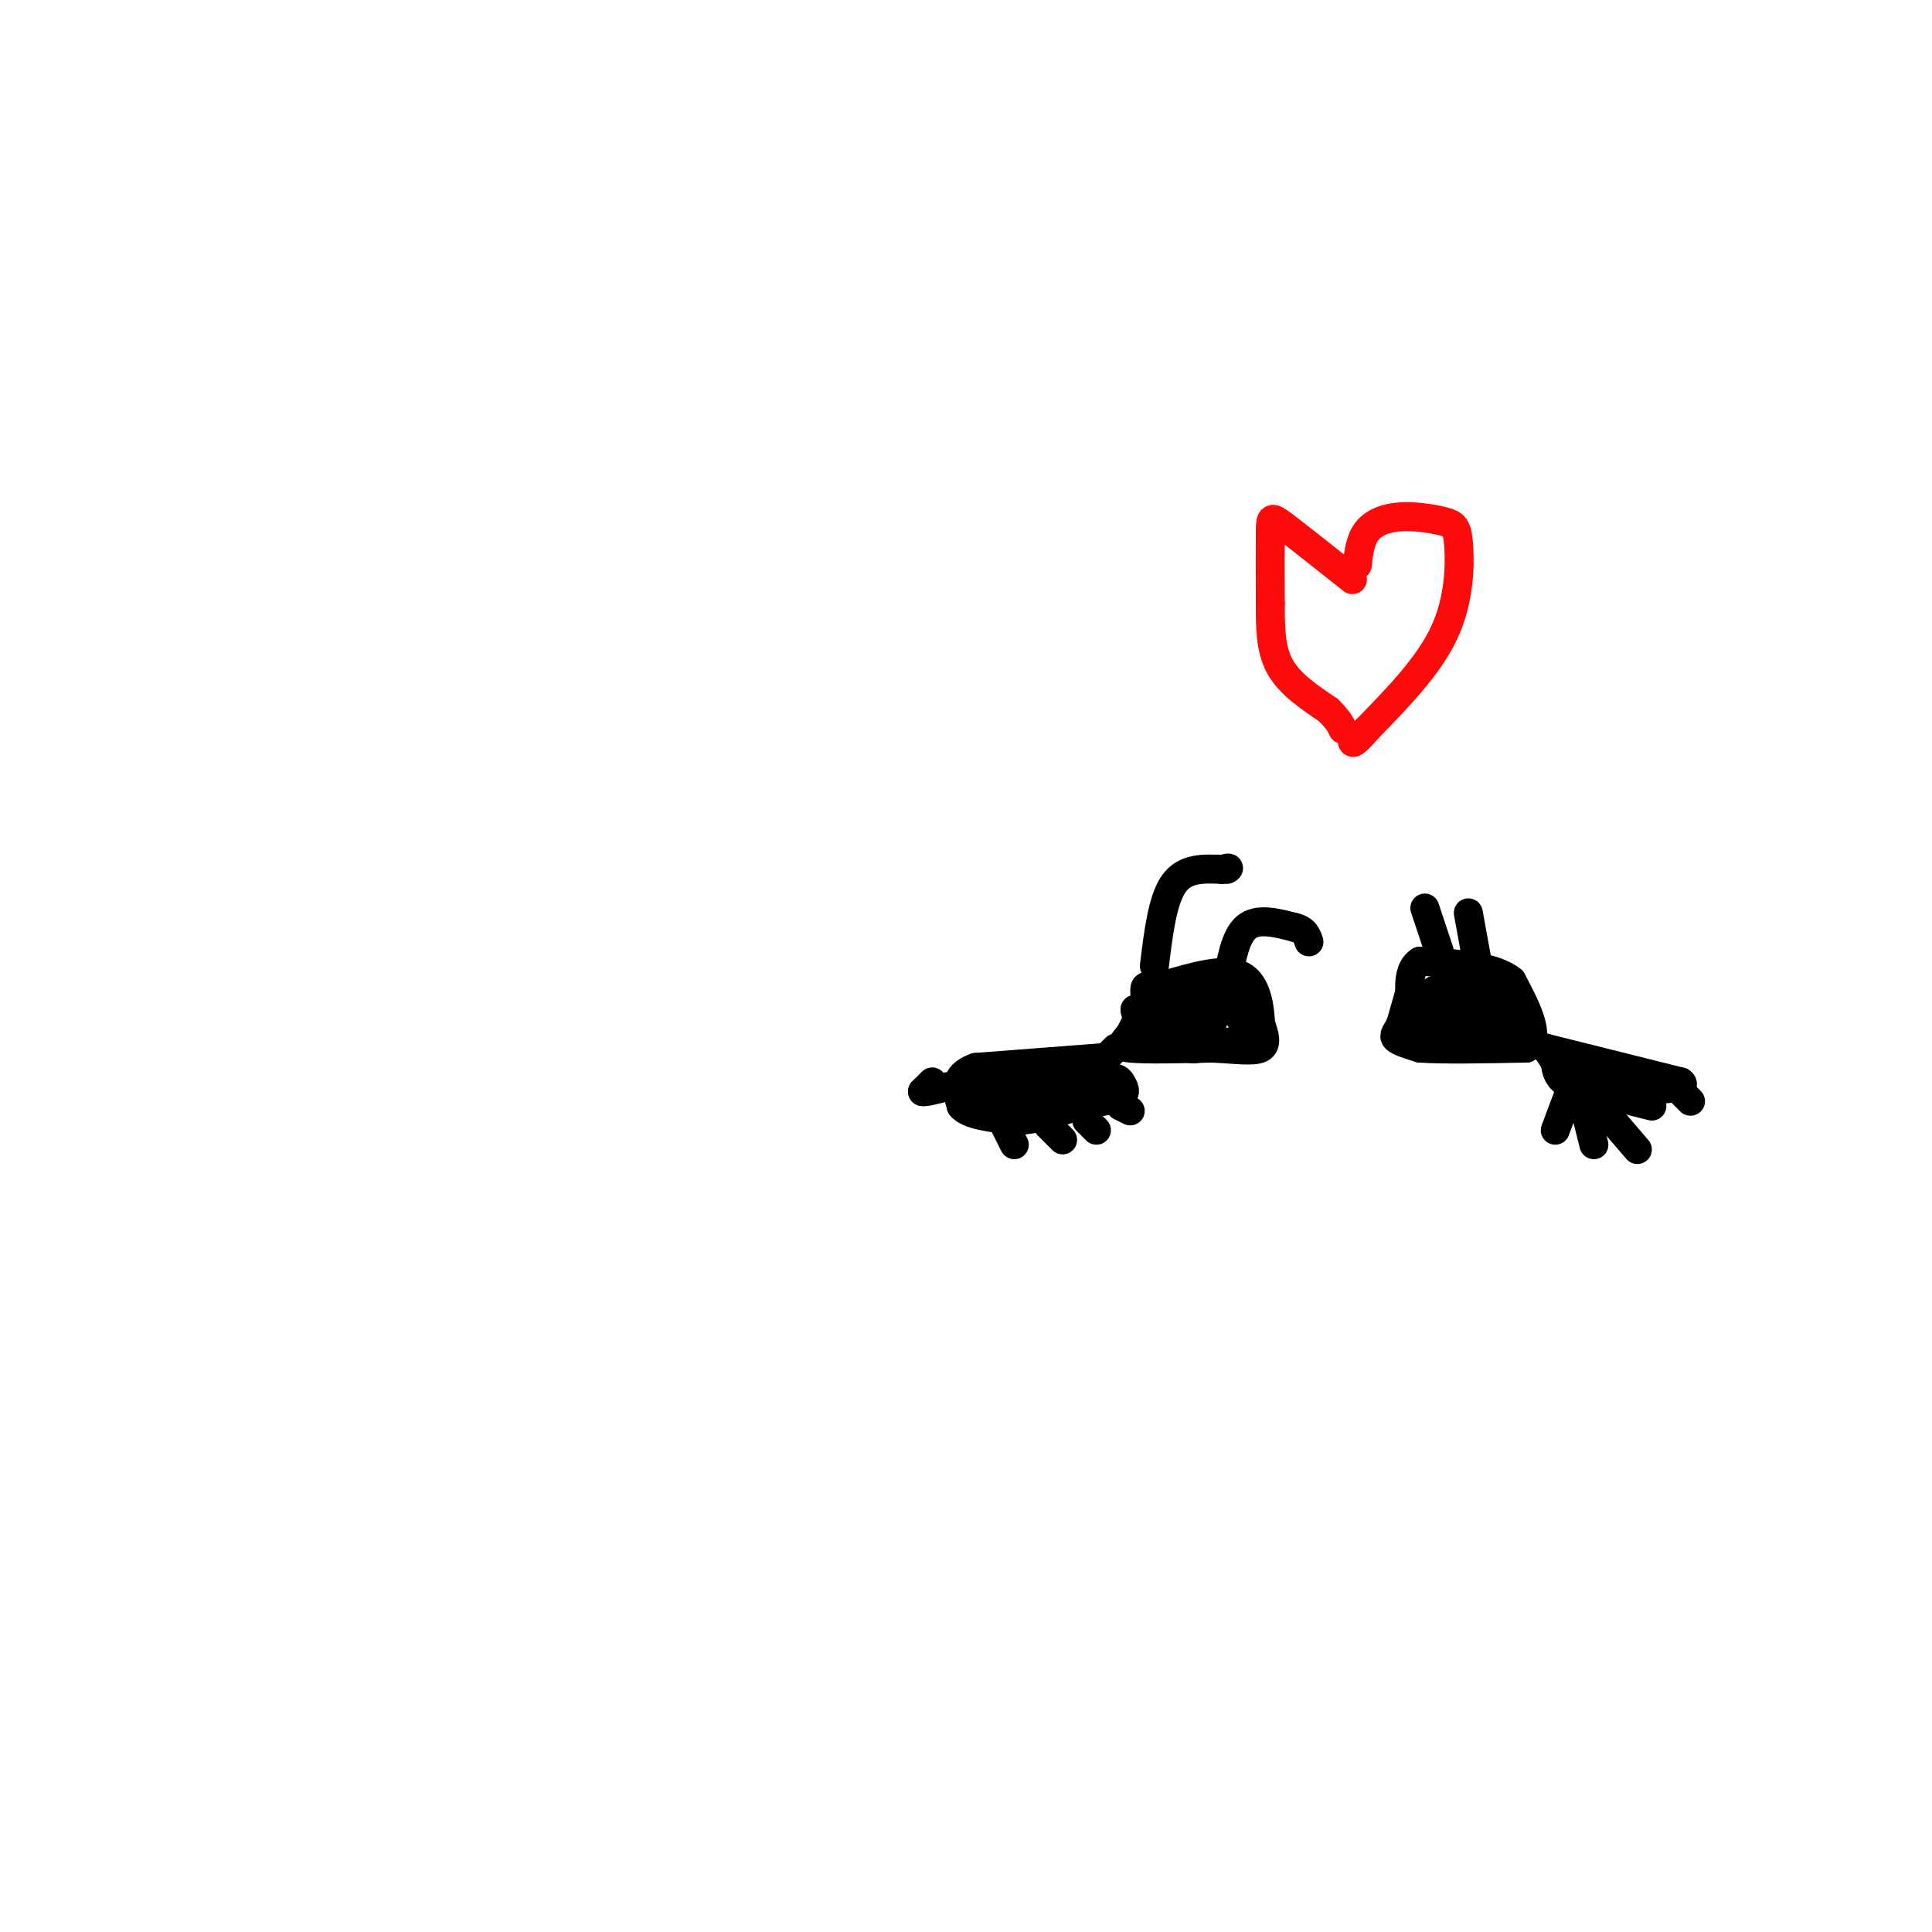 <svg viewBox='0 0 400 400' version='1.1' xmlns='http://www.w3.org/2000/svg' xmlns:xlink='http://www.w3.org/1999/xlink'><g fill='none' stroke='rgb(0,0,0)' stroke-width='6' stroke-linecap='round' stroke-linejoin='round'><path d='M238,206c0.000,0.000 -4.000,8.000 -4,8'/><path d='M234,214c-1.378,1.911 -2.822,2.689 0,3c2.822,0.311 9.911,0.156 17,0'/><path d='M251,217c4.867,0.222 8.533,0.778 10,0c1.467,-0.778 0.733,-2.889 0,-5'/><path d='M261,212c-0.178,-3.089 -0.622,-8.311 -4,-10c-3.378,-1.689 -9.689,0.156 -16,2'/><path d='M241,204c-3.422,0.222 -3.978,-0.222 -4,1c-0.022,1.222 0.489,4.111 1,7'/><path d='M238,212c2.733,2.067 9.067,3.733 13,4c3.933,0.267 5.467,-0.867 7,-2'/><path d='M258,214c0.244,-1.956 -2.644,-5.844 -7,-7c-4.356,-1.156 -10.178,0.422 -16,2'/><path d='M235,209c-0.178,2.311 7.378,7.089 11,8c3.622,0.911 3.311,-2.044 3,-5'/><path d='M249,212c-0.689,-1.622 -3.911,-3.178 -5,-3c-1.089,0.178 -0.044,2.089 1,4'/><path d='M245,213c1.756,0.400 5.644,-0.600 6,-1c0.356,-0.400 -2.822,-0.200 -6,0'/><path d='M245,212c0.833,-0.667 5.917,-2.333 11,-4'/><path d='M256,208c1.500,-1.000 -0.250,-1.500 -2,-2'/><path d='M239,200c0.833,-6.833 1.667,-13.667 4,-17c2.333,-3.333 6.167,-3.167 10,-3'/><path d='M253,180c1.833,-0.500 1.417,-0.250 1,0'/><path d='M254,204c0.833,-5.000 1.667,-10.000 4,-12c2.333,-2.000 6.167,-1.000 10,0'/><path d='M268,192c2.167,0.500 2.583,1.750 3,3'/><path d='M228,219c0.000,0.000 -26.000,2.000 -26,2'/><path d='M202,221c-4.833,1.667 -3.917,4.833 -3,8'/><path d='M199,229c1.333,1.833 6.167,2.417 11,3'/><path d='M210,232c4.000,0.000 8.500,-1.500 13,-3'/><path d='M223,229c4.022,-0.778 7.578,-1.222 9,-2c1.422,-0.778 0.711,-1.889 0,-3'/><path d='M232,224c-0.333,-0.667 -1.167,-0.833 -2,-1'/><path d='M230,223c-3.167,0.333 -10.083,1.667 -17,3'/><path d='M213,226c-4.167,0.500 -6.083,0.250 -8,0'/><path d='M205,226c-0.833,-0.167 1.083,-0.583 3,-1'/><path d='M208,225c-0.644,0.689 -3.756,2.911 -5,3c-1.244,0.089 -0.622,-1.956 0,-4'/><path d='M203,224c1.467,-0.667 5.133,-0.333 6,0c0.867,0.333 -1.067,0.667 -3,1'/><path d='M206,225c1.333,0.333 6.167,0.667 11,1'/><path d='M229,219c0.000,0.000 2.000,-2.000 2,-2'/><path d='M208,233c0.000,0.000 2.000,4.000 2,4'/><path d='M217,233c0.000,0.000 3.000,3.000 3,3'/><path d='M225,232c0.000,0.000 2.000,2.000 2,2'/><path d='M232,229c0.000,0.000 2.000,1.000 2,1'/><path d='M193,224c0.000,0.000 -2.000,2.000 -2,2'/><path d='M191,226c0.500,0.167 2.750,-0.417 5,-1'/><path d='M292,205c0.000,0.000 -2.000,7.000 -2,7'/><path d='M290,212c-0.756,1.667 -1.644,2.333 -1,3c0.644,0.667 2.822,1.333 5,2'/><path d='M294,217c4.500,0.333 13.250,0.167 22,0'/><path d='M316,217c3.167,-2.333 0.083,-8.167 -3,-14'/><path d='M313,203c-3.667,-3.000 -11.333,-3.500 -19,-4'/><path d='M294,199c-3.311,1.911 -2.089,8.689 -1,12c1.089,3.311 2.044,3.156 3,3'/><path d='M296,214c3.107,0.536 9.375,0.375 13,0c3.625,-0.375 4.607,-0.964 5,-2c0.393,-1.036 0.196,-2.518 0,-4'/><path d='M314,208c-2.489,-1.644 -8.711,-3.756 -12,-4c-3.289,-0.244 -3.644,1.378 -4,3'/><path d='M298,207c-0.310,1.607 0.917,4.125 3,5c2.083,0.875 5.024,0.107 6,-1c0.976,-1.107 -0.012,-2.554 -1,-4'/><path d='M306,207c-2.333,-1.333 -7.667,-2.667 -9,-2c-1.333,0.667 1.333,3.333 4,6'/><path d='M301,211c1.778,0.133 4.222,-2.533 4,-4c-0.222,-1.467 -3.111,-1.733 -6,-2'/><path d='M299,205c-0.400,-1.333 1.600,-3.667 4,-3c2.400,0.667 5.200,4.333 8,8'/><path d='M320,217c0.000,0.000 28.000,7.000 28,7'/><path d='M348,224c2.167,1.500 -6.417,1.750 -15,2'/><path d='M333,226c-4.244,0.044 -7.356,-0.844 -9,-2c-1.644,-1.156 -1.822,-2.578 -2,-4'/><path d='M322,220c-0.667,-1.167 -1.333,-2.083 -2,-3'/><path d='M320,217c1.667,0.667 6.833,3.833 12,7'/><path d='M332,224c2.444,1.533 2.556,1.867 2,2c-0.556,0.133 -1.778,0.067 -3,0'/><path d='M331,226c-0.833,-0.333 -1.417,-1.167 -2,-2'/><path d='M298,197c0.000,0.000 -3.000,-9.000 -3,-9'/><path d='M306,200c0.000,0.000 -2.000,-11.000 -2,-11'/><path d='M325,226c0.000,0.000 -3.000,8.000 -3,8'/><path d='M328,229c0.000,0.000 2.000,8.000 2,8'/><path d='M333,231c0.000,0.000 6.000,7.000 6,7'/><path d='M338,228c0.000,0.000 4.000,1.000 4,1'/><path d='M348,226c0.000,0.000 2.000,2.000 2,2'/></g>
<g fill='none' stroke='rgb(253,10,10)' stroke-width='6' stroke-linecap='round' stroke-linejoin='round'><path d='M281,117c0.302,-2.599 0.603,-5.198 2,-7c1.397,-1.802 3.888,-2.806 7,-3c3.112,-0.194 6.844,0.422 9,1c2.156,0.578 2.734,1.117 3,5c0.266,3.883 0.219,11.109 -3,18c-3.219,6.891 -9.609,13.445 -16,20'/><path d='M283,151c-3.167,3.667 -3.083,2.833 -3,2'/><path d='M280,120c-5.578,-4.422 -11.156,-8.844 -14,-11c-2.844,-2.156 -2.956,-2.044 -3,1c-0.044,3.044 -0.022,9.022 0,15'/><path d='M263,125c0.000,4.822 0.000,9.378 2,13c2.000,3.622 6.000,6.311 10,9'/><path d='M275,147c2.167,2.167 2.583,3.083 3,4'/></g>
</svg>